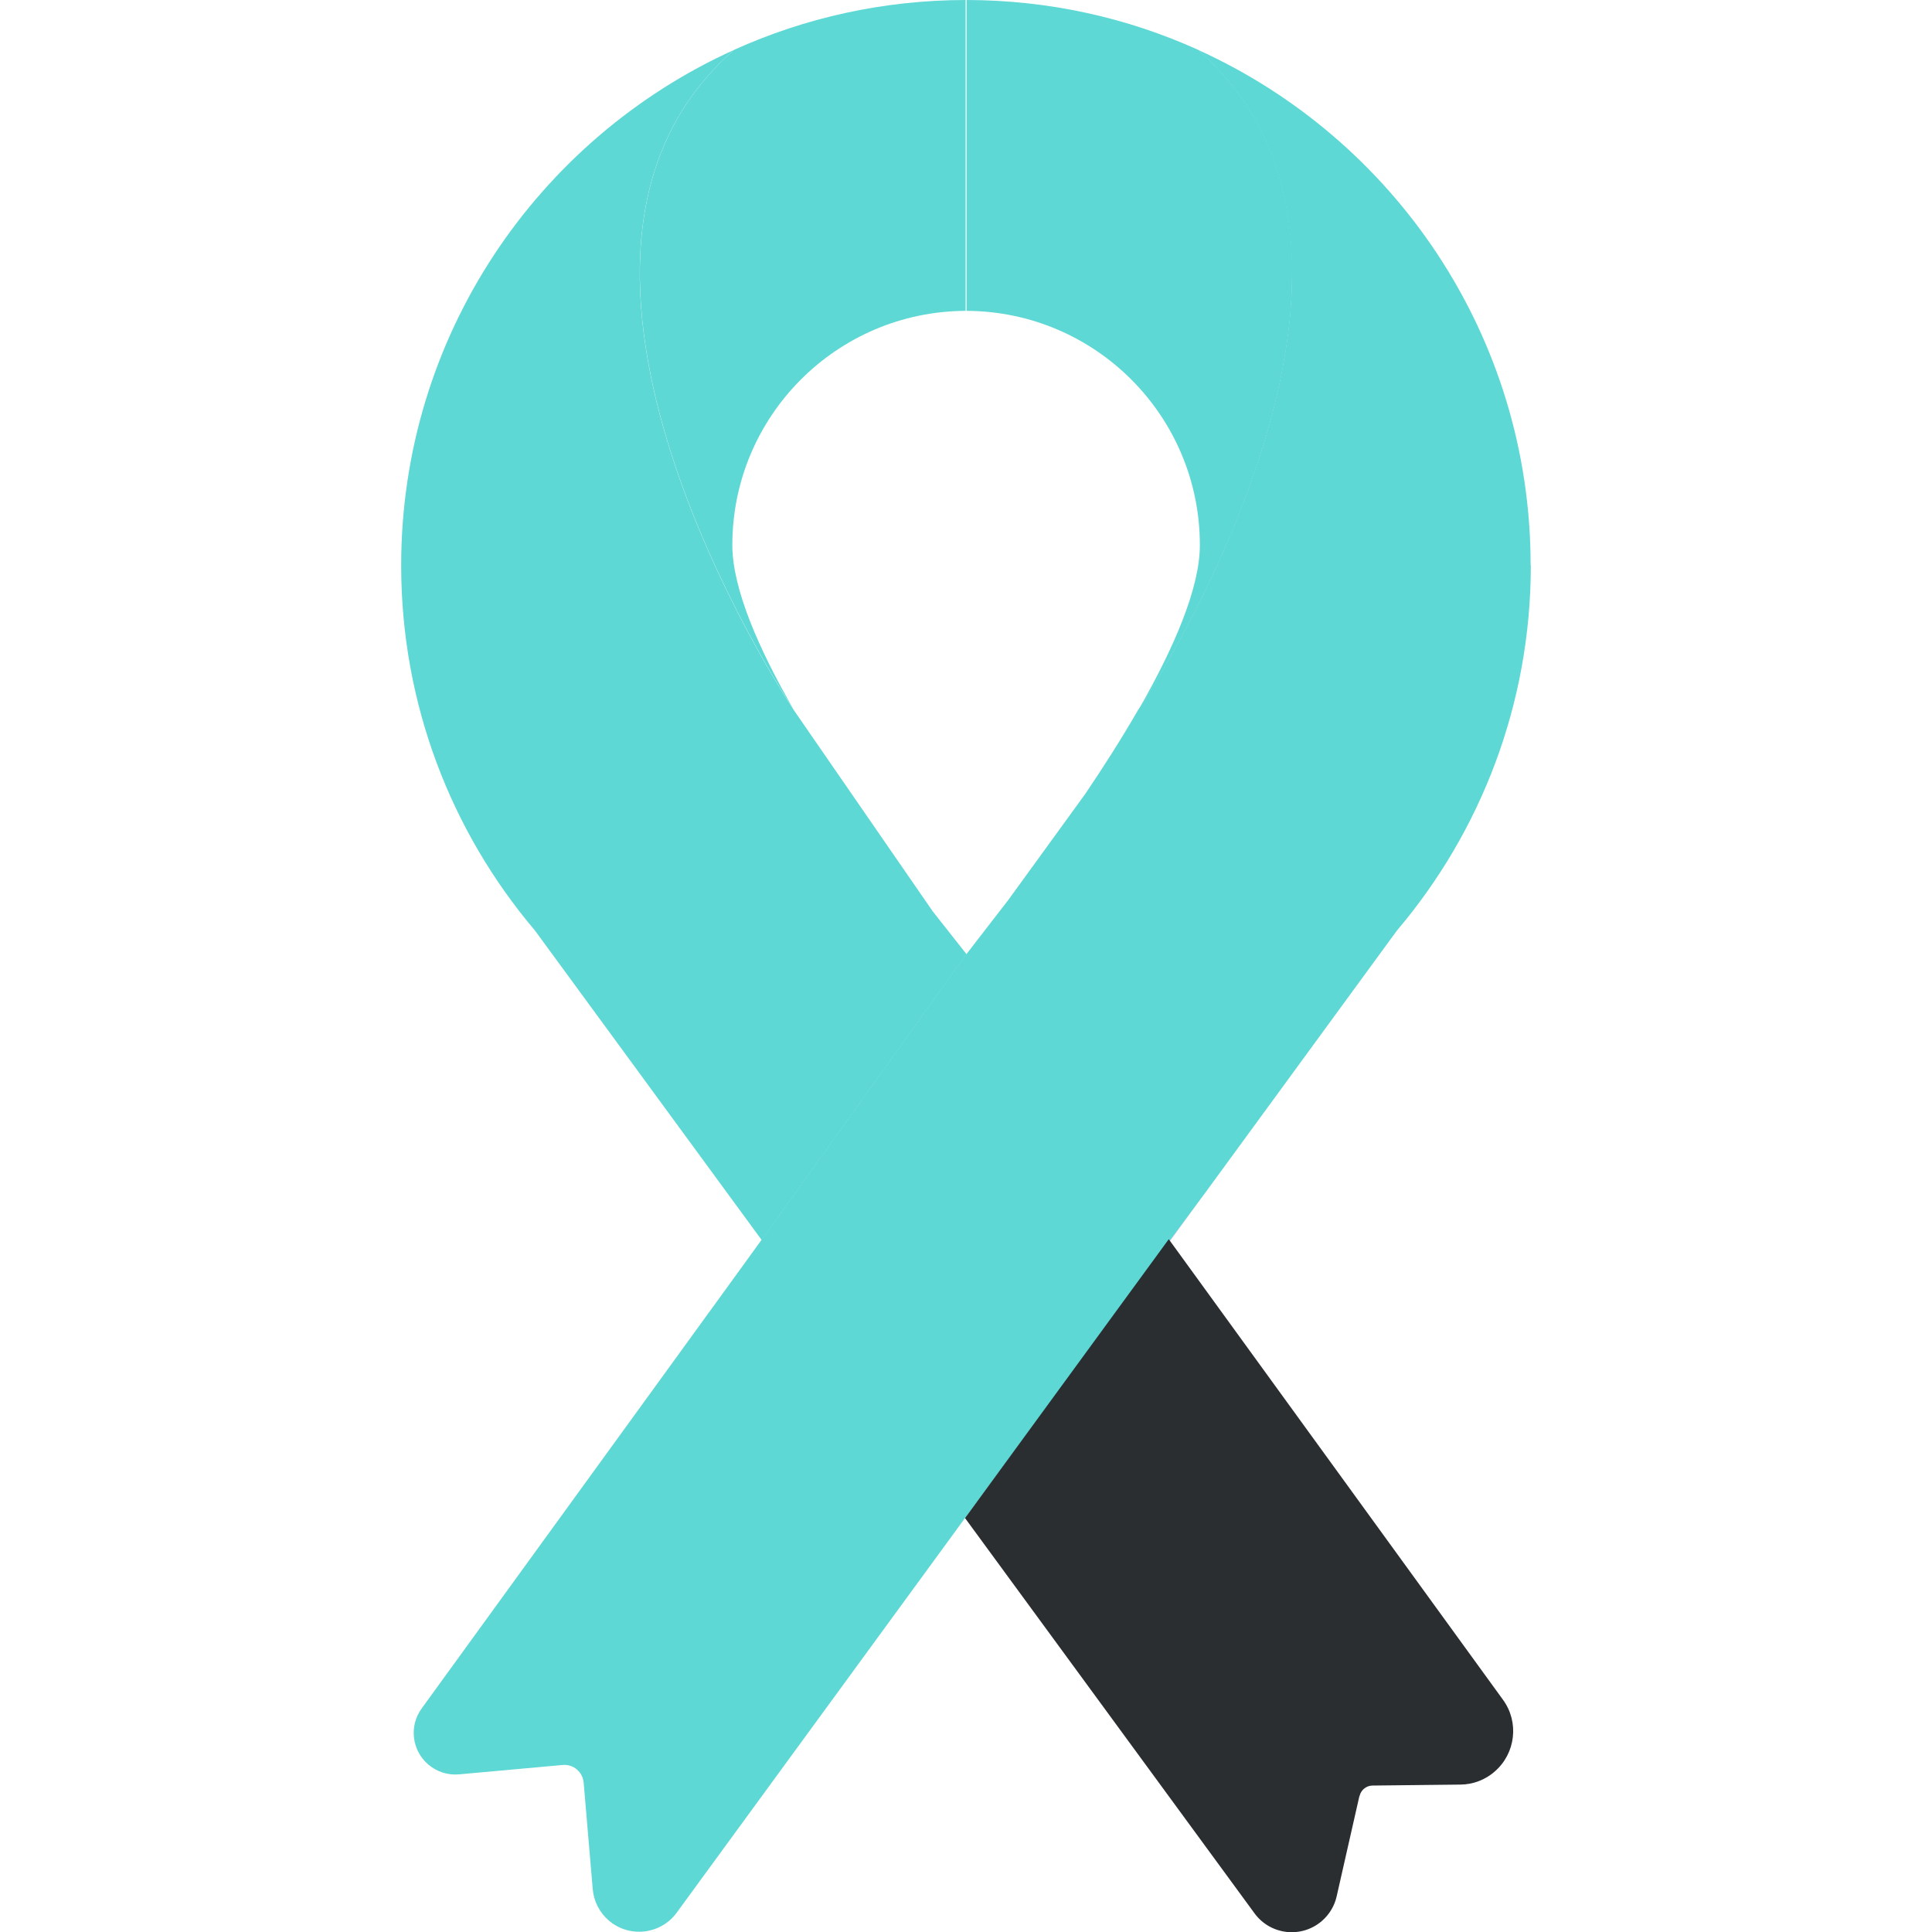 <?xml version="1.0" encoding="UTF-8"?>
<svg xmlns="http://www.w3.org/2000/svg" id="Calque_2" viewBox="0 0 200 200">
  <defs>
    <style>.cls-1{fill:#ff9ef1;}.cls-2{fill:#5dd8d5;}.cls-3{fill:#2b2e30;}</style>
  </defs>
  <path class="cls-2" d="M99.96,0v32.18c-13.34.05-24.15,10.89-24.15,24.25,0,4.49,2.72,10.73,6.35,17.03-.68-1.02-31.01-46.76-6.15-68.31h0C83.32,1.85,91.42.01,99.96,0Z"></path>
  <path class="cls-2" d="M121.04,128.21l-.04.05-21.09,28.87-29.86,40.87c-1.66,2.27-4.91,2.64-7.04.8h0c-.95-.82-1.54-1.98-1.65-3.23l-.94-11.04c-.1-1.11-1.07-1.92-2.18-1.82l-10.71.97c-1.17.11-2.32-.27-3.21-1.03h0c-1.69-1.46-1.99-3.98-.67-5.79l32.89-45.34,2.28-3.15,20.98-29.29h0s.23-.32.23-.32l.13.19h0s20.85,29.26,20.85,29.26Z"></path>
  <path class="cls-2" d="M158.47,58.52c0,14.38-5.19,27.55-13.8,37.74l-.02.02-.64.87-19.24,26.32-.18.24-3.48,4.72-21.2,28.69.14-58.36.05-.06,4.26-5.51,7.99-11.01c1.9-2.81,3.78-5.76,5.48-8.71,0,0,0,0,.01-.02,0,0,0-.02.02-.02.02-.03.04-.07.08-.12.02-.03.04-.06.07-.1.02-.03.04-.07.07-.1.16-.25.39-.61.68-1.07.21-.35.46-.75.74-1.21.07-.11.14-.23.21-.35.05-.08.1-.17.15-.25.09-.14.17-.29.26-.44.09-.15.18-.31.27-.47.08-.13.16-.26.23-.4.35-.61.73-1.28,1.12-1.99.07-.13.15-.27.23-.41.25-.46.51-.94.77-1.43.11-.2.21-.4.32-.61.12-.24.25-.49.38-.74.1-.19.21-.4.31-.6.37-.72.75-1.48,1.12-2.27.12-.25.25-.51.37-.76.37-.77.74-1.56,1.1-2.38.25-.54.49-1.1.73-1.66.61-1.42,1.21-2.9,1.79-4.42.11-.29.22-.58.32-.87.1-.27.2-.55.3-.83.34-.95.67-1.92.98-2.9.11-.32.2-.63.3-.95.2-.63.39-1.28.57-1.93.08-.26.15-.53.22-.79.37-1.37.7-2.75.99-4.14.07-.32.13-.64.19-.97.06-.3.11-.6.16-.9.07-.36.13-.73.19-1.09.04-.23.07-.46.11-.7.02-.12.04-.25.05-.37.05-.35.09-.69.14-1.04.04-.3.07-.59.1-.89.04-.32.07-.64.09-.97.02-.23.04-.46.05-.69.02-.21.03-.42.04-.63,0-.09.01-.18.02-.26.01-.24.02-.47.03-.71.01-.25.02-.5.02-.75,0-.33.01-.65.01-.98,0-8.63-2.57-16.91-9.77-23.15,20.33,9.18,34.48,29.62,34.48,53.37Z"></path>
  <polygon class="cls-1" points="124.6 123.72 121.14 128.45 121.11 128.44 124.6 123.72"></polygon>
  <path class="cls-2" d="M100.06,98.77l-.23.31h0s-20.98,29.29-20.98,29.29l-23.5-32.08-.02-.02c-8.61-10.19-13.8-23.36-13.8-37.74,0-23.75,14.15-44.19,34.47-53.37-24.86,21.55,5.47,67.29,6.15,68.31,0,.01.01.02.01.02l14.4,20.86,3.38,4.28s.04.05.06.07l.03.04v.02s.02.02.02.02Z"></path>
  <path class="cls-2" d="M133.76,28.3c0,.33,0,.65-.01.98,0,.25-.01.5-.02.75,0,.23-.02.47-.03.71,0,.09-.01.18-.02.26-.01.21-.02.42-.04.63-.02.23-.03.46-.05.69-.02.32-.05.64-.09.97-.03.3-.06.59-.1.89-.04.35-.09.7-.14,1.04-.02.12-.03.25-.05.37-.03.23-.07.46-.11.7-.06.37-.12.73-.19,1.09-.05.3-.11.6-.16.9-.06.32-.12.65-.19.97-.29,1.39-.62,2.77-.99,4.14l-.22.79c-.18.65-.37,1.29-.57,1.93-.1.32-.2.64-.3.95-.31.98-.64,1.95-.98,2.9-.1.28-.2.55-.3.83-.11.29-.21.58-.32.87-.57,1.52-1.18,3-1.79,4.42-.24.56-.49,1.12-.73,1.66-.37.82-.73,1.61-1.1,2.38-.12.26-.25.51-.37.76-.38.79-.75,1.54-1.12,2.27-.1.2-.21.4-.31.6-.13.25-.26.5-.38.74-.11.21-.21.41-.32.61-.26.49-.52.97-.77,1.43-.08.14-.15.28-.23.41-.4.72-.77,1.38-1.12,1.99-.08.14-.16.27-.23.4-.09.16-.18.32-.27.47-.09.15-.18.3-.26.44-.05.09-.1.17-.15.25-.07.12-.14.24-.21.35-.28.46-.53.86-.74,1.21-.29.47-.53.83-.68,1.07-.02.04-.05.07-.07.1-.03.04-.05.07-.07.1-.04.05-.07.1-.08.12,3.61-6.3,6.33-12.53,6.33-17.01,0-13.36-10.81-24.2-24.15-24.25V0c8.54.01,16.65,1.85,23.95,5.15h0c7.2,6.24,9.77,14.52,9.77,23.15Z"></path>
  <path class="cls-3" d="M140.74,185.93c.14-.63.7-1.09,1.35-1.09l9.09-.1c1.31-.01,2.57-.49,3.55-1.35h0c2.17-1.88,2.55-5.11.86-7.43l-34.6-47.68-21.09,28.87,29.97,40.92c1.65,2.25,4.86,2.61,6.97.79h0c.77-.67,1.31-1.56,1.53-2.55l2.35-10.36Z"></path>
</svg>
